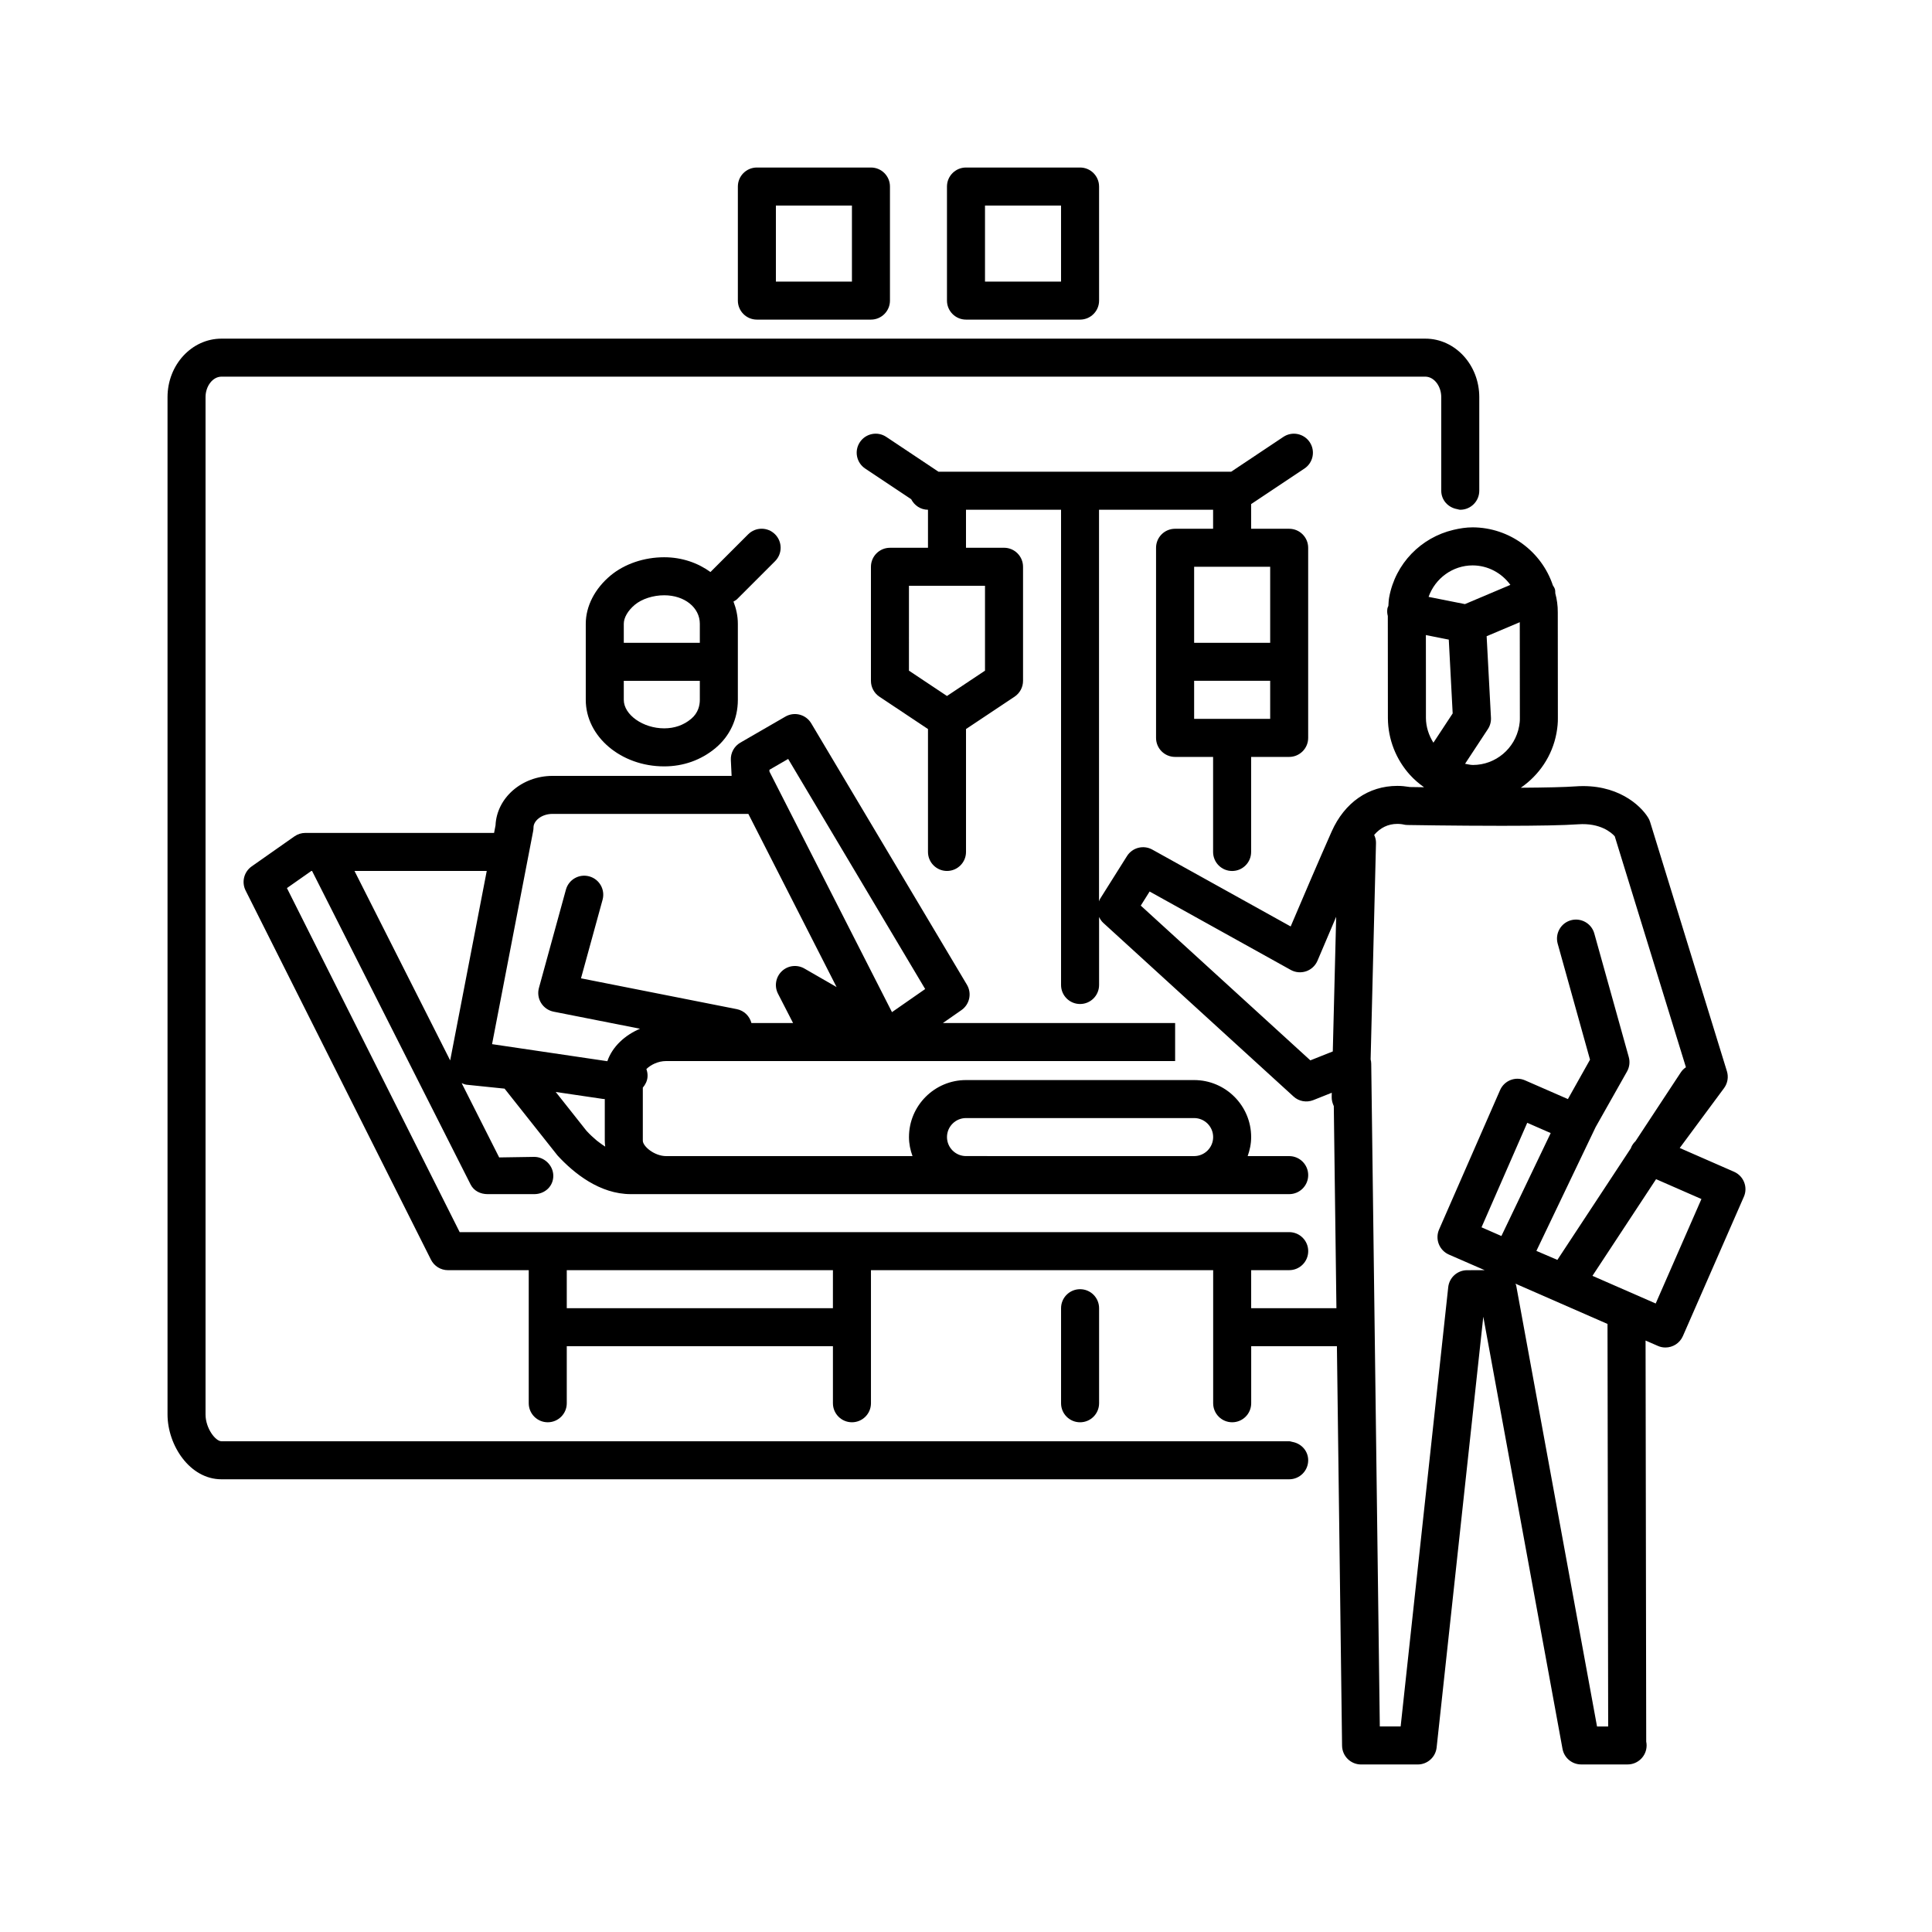 <?xml version="1.0" encoding="UTF-8"?>
<!-- Uploaded to: ICON Repo, www.svgrepo.com, Generator: ICON Repo Mixer Tools -->
<svg fill="#000000" width="800px" height="800px" version="1.1" viewBox="144 144 512 512" xmlns="http://www.w3.org/2000/svg">
 <g>
  <path d="m349.4 292.72c1.969-1.969 1.969-5.152 0-7.125-1.969-1.969-5.152-1.969-7.125 0l-9.996 9.996c-3.34-2.418-7.551-3.914-12.262-3.914-5.344 0-10.531 1.77-14.223 4.848-4.168 3.477-6.559 8.137-6.559 12.785v20.156c0 9.723 9.324 17.633 20.781 17.633 5.09 0 9.789-1.676 13.594-4.848 3.82-3.191 5.93-7.731 5.93-12.789v-20.156c0-2.086-0.453-4.047-1.16-5.883 0.316-0.203 0.664-0.348 0.945-0.629zm-19.938 36.742c0 1.426-0.402 3.461-2.309 5.047-1.996 1.668-4.402 2.508-7.141 2.508-5.598 0.004-10.703-3.598-10.703-7.555v-5.039h20.152zm0-15.113h-20.152v-5.039c0-1.629 1.098-3.516 2.938-5.047 1.859-1.547 4.832-2.508 7.769-2.508 5.387-0.004 9.445 3.246 9.445 7.555z"/>
  <path d="m435.27 515.88v-25.191c0-2.785-2.254-5.039-5.039-5.039-2.785 0-5.039 2.254-5.039 5.039v25.191c0 2.785 2.254 5.039 5.039 5.039 2.785 0 5.039-2.254 5.039-5.039z"/>
  <path d="m486.5 526.12c-0.289-0.055-0.551-0.172-0.859-0.172h-282.96c-1.582 0-4.211-3.445-4.211-7.098v-269.61c0-2.938 1.926-5.422 4.211-5.422h319.05c2.285 0 4.215 2.484 4.215 5.422v24.809c0 2.481 1.82 4.445 4.18 4.867 0.289 0.051 0.555 0.172 0.859 0.172 2.785 0 5.039-2.258 5.039-5.039v-24.809c0-8.543-6.402-15.496-14.289-15.496h-319.05c-7.879 0-14.289 6.953-14.289 15.496v269.61c0 8.121 5.871 17.176 14.289 17.176h282.96c2.785 0 5.039-2.254 5.039-5.039 0-2.477-1.816-4.441-4.18-4.867z"/>
  <path d="m603.54 454.53-14.395-6.301 11.742-15.859c0.945-1.285 1.238-2.953 0.762-4.484l-20.348-66.043c-0.121-0.402-0.297-0.789-0.523-1.152-2.035-3.309-8.262-9.098-19.266-8.293-2.746 0.203-7.723 0.316-14.484 0.363 4.812-3.32 8.352-8.414 9.465-14.523 0.258-1.414 0.383-2.781 0.359-3.981l-0.023-27.953c0.016-1.848-0.246-3.531-0.656-5.062-0.023-0.367 0.004-0.727-0.105-1.094-0.105-0.387-0.348-0.691-0.539-1.023-3.023-9.047-11.539-15.324-21.246-15.371-1.762 0-3.465 0.277-5.129 0.672-8.551 2.023-15.375 8.891-17.012 17.891-0.145 0.797-0.156 1.512-0.207 2.254-0.07 0.207-0.195 0.379-0.238 0.594-0.137 0.715-0.09 1.422 0.09 2.09l0.02 27.07c0.039 5.648 2.176 10.992 5.883 15.07 1.094 1.199 2.344 2.273 3.699 3.231-1.77-0.023-3.109-0.047-3.769-0.055-0.125-0.023-0.332-0.047-0.488-0.07-0.715-0.117-1.648-0.23-2.836-0.23-7.637 0-13.977 4.41-17.398 12.102-3.394 7.648-8.125 18.715-10.855 25.148l-36.668-20.367c-2.336-1.301-5.285-0.543-6.711 1.719l-7.133 11.336c-0.137 0.211-0.176 0.449-0.277 0.672v-103.79h30.23v5.039h-10.078c-2.785 0-5.039 2.258-5.039 5.039v50.383c0 2.781 2.254 5.039 5.039 5.039h10.078v25.191c0 2.781 2.254 5.039 5.039 5.039 2.781 0 5.039-2.258 5.039-5.039v-25.191h10.078c2.781 0 5.039-2.258 5.039-5.039v-50.383c0-2.781-2.258-5.039-5.039-5.039h-10.078v-6.539l14.133-9.422c2.312-1.543 2.941-4.672 1.395-6.988-1.547-2.312-4.676-2.949-6.988-1.395l-13.832 9.227h-77.559l-13.844-9.23c-2.316-1.551-5.445-0.918-6.988 1.395s-0.918 5.445 1.395 6.988l12.203 8.137c0.836 1.633 2.488 2.789 4.449 2.789v10.078h-10.078c-2.781 0-5.039 2.258-5.039 5.039v30.23c0 1.684 0.84 3.254 2.242 4.191l12.875 8.574v32.57c0 2.781 2.258 5.039 5.039 5.039s5.039-2.258 5.039-5.039v-32.57l12.871-8.578c1.398-0.938 2.242-2.512 2.242-4.195v-30.23c0-2.781-2.254-5.039-5.039-5.039h-10.078v-10.078h25.191v125.95c0 2.785 2.254 5.039 5.039 5.039 2.785 0 5.039-2.254 5.039-5.039v-18.031c0.277 0.59 0.637 1.145 1.145 1.602l34.566 31.551 15.816 14.426c1.414 1.309 3.465 1.664 5.246 0.961l4.891-1.949-0.02 1.125c-0.02 0.848 0.207 1.648 0.559 2.414l0.234 18.289 0.266 20.152 0.195 15.113h-22.594v-10.078h10.078c2.785 0 5.039-2.254 5.039-5.039s-2.254-5.039-5.039-5.039l-219.83 0.004-45.781-91.18 6.473-4.543h0.188l42.012 83.094c0.863 1.695 2.598 2.555 4.5 2.555h0.086 12.379c2.781-0.051 4.996-2.137 4.953-4.922-0.051-2.785-2.453-4.988-5.125-4.949l-9.219 0.145-9.941-19.688c0.422 0.168 0.836 0.363 1.293 0.418l10.078 1.039 14.035 17.715c4.297 4.672 11.16 10.242 19.426 10.242h174.47c2.785 0 5.039-2.254 5.039-5.039 0-2.785-2.254-5.039-5.039-5.039h-11.004c0.562-1.582 0.926-3.254 0.926-5.039 0-8.332-6.781-15.113-15.113-15.113h-60.457c-8.332 0-15.113 6.781-15.113 15.113 0 1.785 0.363 3.457 0.934 5.039h-65.273c-3.133 0-6.195-2.59-6.195-4.086v-14.062c0.66-0.777 1.152-1.715 1.246-2.816 0.059-0.734-0.066-1.445-0.301-2.102 1.094-1.086 3.043-2.125 5.25-2.125h41.867 0.051 92.953v-10.078l-61.547 0.004 4.922-3.426c2.172-1.516 2.805-4.449 1.449-6.723l-41.258-69.273c-1.414-2.367-4.465-3.164-6.848-1.785l-11.941 6.902c-1.633 0.945-2.606 2.719-2.516 4.606l0.203 4.203h-47.461c-8.133 0-14.785 5.828-15.105 13.109l-0.383 2.004h-50.008c-1.031 0-2.039 0.316-2.891 0.91l-11.348 7.969c-2.039 1.438-2.719 4.152-1.602 6.383l49.121 97.836c0.855 1.703 2.598 2.781 4.504 2.781h21.41v35.266c0 2.785 2.258 5.039 5.039 5.039s5.039-2.254 5.039-5.039v-15.113h70.535v15.113c0 2.785 2.258 5.039 5.039 5.039s5.039-2.254 5.039-5.039v-35.266h90.688v35.266c0 2.785 2.254 5.039 5.039 5.039 2.785 0 5.039-2.254 5.039-5.039v-15.113h22.715l1.367 105.87c0.039 2.754 2.281 4.969 5.039 4.969h15.012c2.578 0 4.731-1.941 5.008-4.5l12.367-114.16 20.992 114.52c0.441 2.398 2.523 4.133 4.953 4.133h12.191c0.039 0 0.074-0.004 0.105 0 2.781 0 5.039-2.254 5.039-5.039 0-0.344-0.035-0.691-0.105-1.012l-0.172-106.29 3.258 1.422c0.648 0.297 1.344 0.422 2.012 0.422 1.945 0 3.789-1.129 4.621-3.023l16.156-36.918c1.125-2.543-0.051-5.512-2.598-6.629zm-122.93-120.03h-20.152v-10.078h20.152zm0-40.305v20.152h-20.152v-20.152zm-75.574 5.039v22.496l-10.078 6.715-10.078-6.715 0.004-22.496zm92.168 123.41-5.949 2.363-44.941-41.012 2.348-3.734 37.395 20.777c1.25 0.699 2.734 0.816 4.09 0.359 1.355-0.469 2.438-1.484 3.004-2.805 0 0 2.168-5.133 4.949-11.633zm-97.203 17.656h60.457c2.777 0 5.039 2.258 5.039 5.039s-2.262 5.039-5.039 5.039l-60.457-0.004c-2.777 0-5.039-2.258-5.039-5.039s2.262-5.035 5.039-5.035zm-96.969 6.629c-0.293-0.227-0.586-0.422-0.875-0.66-0.934-0.781-1.859-1.641-2.746-2.609l-8.137-10.277 12.27 1.812c0.242 0.047 0.488 0.066 0.73 0.066v11.027c0 0.535 0.047 1.062 0.117 1.578-0.453-0.289-0.906-0.59-1.359-0.938zm49.84-101.8 36.309 60.977-8.797 6.121-32.465-63.738-0.023-0.48zm-67.578 19.098c0.059-0.316 0.09-0.637 0.09-0.957 0-1.691 2.07-3.578 5.039-3.578h51.898l23.383 45.891-8.527-4.91c-1.945-1.117-4.375-0.828-5.992 0.715-1.617 1.543-2.031 3.965-1.008 5.953l3.992 7.773h-11.035c-0.473-1.809-1.918-3.293-3.875-3.68l-41.289-8.168 5.719-20.824c0.734-2.68-0.84-5.457-3.527-6.191-2.695-0.746-5.457 0.84-6.191 3.527l-7.152 26.047c-0.371 1.352-0.16 2.793 0.574 3.977 0.734 1.188 1.934 2.023 3.309 2.301l22.91 4.523c-3.969 1.684-7.32 4.707-8.66 8.605l-30.551-4.519zm-12.301 10.582-9.691 50.211-25.359-50.211zm91.738 115.88h-70.531v-10.078h70.535zm182.05-156.34c0.016 0.73-0.074 1.441-0.191 2.09-1.09 5.949-6.227 10.273-12.227 10.289-0.734-0.004-1.41-0.195-2.106-0.316l6.047-9.191c0.59-0.898 0.875-1.961 0.816-3.031l-1.145-21.582 8.781-3.715zm-12.512-40.512c4.027 0.016 7.68 1.984 9.996 5.164l-12.043 5.094-9.633-1.918c1.754-4.926 6.379-8.336 11.68-8.34zm-10.102 18.922 3.777 0.75 1.031 19.555-5.106 7.758c-1.223-1.945-1.965-4.172-1.984-6.531v-8.625l-0.012-13.371zm8.633 167.86c-2.57 0-4.727 1.941-5.004 4.5l-12.609 116.41h-5.523l-2.273-175.57c0-0.414-0.059-0.816-0.16-1.211l1.422-57.32c0.02-0.785-0.176-1.508-0.484-2.168 1.633-1.891 3.664-2.918 6.141-2.918 0.848 0 1.426 0.121 1.438 0.121 0.402 0.105 0.805 0.168 1.215 0.172 0 0 12.699 0.215 25.039 0.215 9.75 0 16.551-0.137 20.234-0.402 5.875-0.418 8.848 2.231 9.688 3.184l18.863 61.203c-0.535 0.359-1.008 0.82-1.379 1.391l-11.984 18.203c-0.48 0.453-0.883 1.004-1.16 1.648-0.031 0.066-0.02 0.109-0.039 0.176l-19.504 29.629-5.562-2.379 15.699-32.809 8.316-14.73c0.66-1.16 0.828-2.543 0.465-3.836l-9.133-32.746c-0.746-2.68-3.523-4.238-6.207-3.5-2.676 0.746-4.242 3.527-3.496 6.207l8.566 30.738-5.859 10.441-11.348-4.957c-2.551-1.133-5.523 0.039-6.637 2.602l-16.156 36.918c-0.535 1.219-0.562 2.613-0.074 3.859 0.488 1.246 1.449 2.242 2.664 2.781l9.5 4.141zm3.82-11.367 12.113-27.695 6.219 2.719-13.062 27.281zm30.609 132.28-21.41-116.79c-0.031-0.195-0.145-0.363-0.207-0.555l24.395 10.672 0.176 106.68zm15.551-112.09-16.762-7.332 16.859-25.617 12.02 5.262z"/>
  <path d="m344.58 228.7h30.23c2.781 0 5.039-2.258 5.039-5.039v-30.227c0-2.781-2.258-5.039-5.039-5.039h-30.23c-2.781 0-5.039 2.258-5.039 5.039v30.23c0.004 2.777 2.258 5.035 5.039 5.035zm5.039-30.227h20.152v20.152h-20.152z"/>
  <path d="m400 228.7h30.23c2.785 0 5.039-2.258 5.039-5.039l-0.004-30.227c0-2.781-2.254-5.039-5.039-5.039h-30.23c-2.781 0-5.039 2.258-5.039 5.039v30.23c0.004 2.777 2.262 5.035 5.043 5.035zm5.035-30.227h20.152v20.152h-20.152z"/>
 </g>
</svg>
